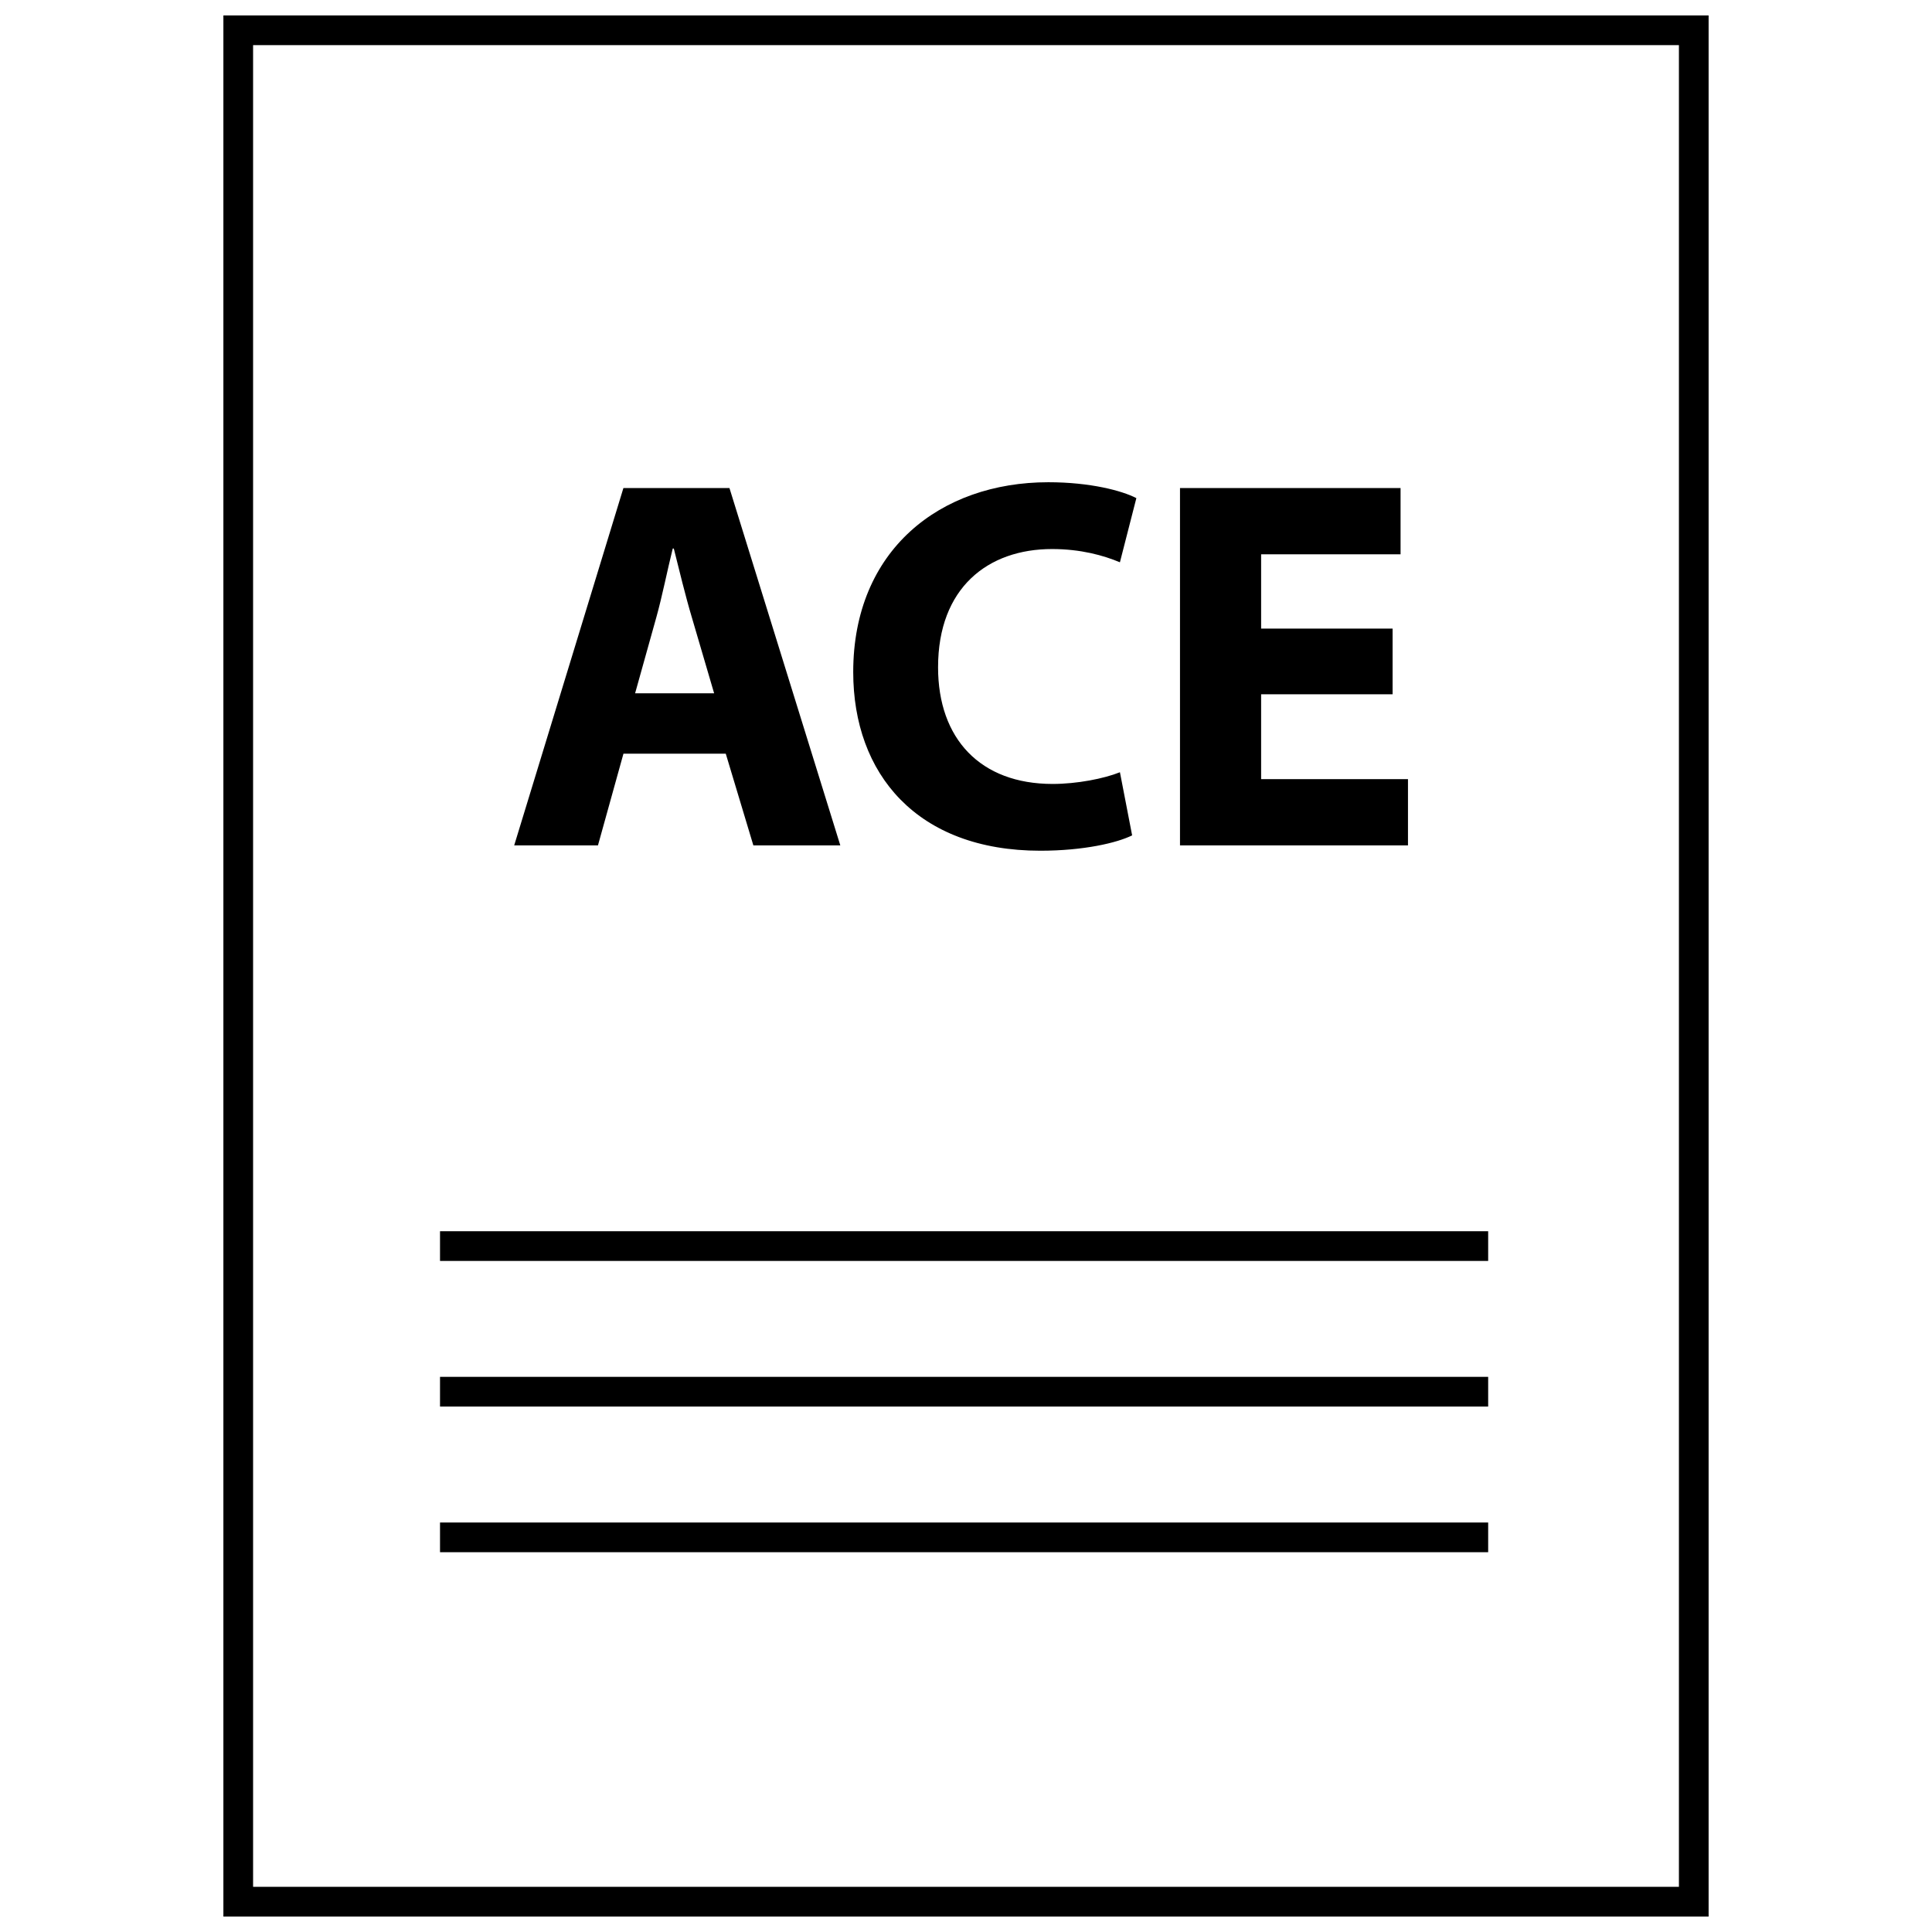 <?xml version="1.0" encoding="UTF-8"?>
<!-- Uploaded to: ICON Repo, www.iconrepo.com, Generator: ICON Repo Mixer Tools -->
<svg width="800px" height="800px" version="1.1" viewBox="144 144 512 512" xmlns="http://www.w3.org/2000/svg">
 <defs>
  <clipPath id="a">
   <path d="m203 148.09h394v503.81h-394z"/>
  </clipPath>
 </defs>
 <path d="m309.22 343.74h27.117l7.312 24.301h23.043l-29.379-94.703h-28.102l-28.945 94.703h22.199zm8.707-36.117c1.543-5.481 2.953-12.641 4.359-18.262h0.277c1.41 5.621 3.102 12.641 4.785 18.262l5.902 20.105h-20.941z"/>
 <path d="m419.71 369.45c11.523 0 20.379-2.102 24.316-4.07l-3.234-16.727c-4.211 1.691-11.375 3.102-17.84 3.102-19.121 0-30.355-11.941-30.355-30.914 0-21.074 13.203-31.34 30.203-31.34 7.59 0 13.641 1.684 17.988 3.512l4.359-17.004c-3.801-1.969-12.219-4.211-23.332-4.211-28.66 0-51.703 17.988-51.703 50.301-0.004 26.98 16.863 47.352 49.598 47.352z"/>
 <path d="m517.13 350.48h-38.918v-22.484h34.84v-17.418h-34.84v-19.676h36.953v-17.562h-58.453v94.703h60.418z"/>
 <g clip-path="url(#a)">
  <path d="m203.2 651.9h393.6v-503.81h-393.6zm7.871-495.94h377.86v488.07h-377.86z"/>
 </g>
 <path d="m260.61 470.29h277.77v7.871h-277.77z"/>
 <path d="m260.61 508.88h277.77v7.871h-277.77z"/>
 <path d="m260.61 547.48h277.77v7.871h-277.77z"/>
</svg>